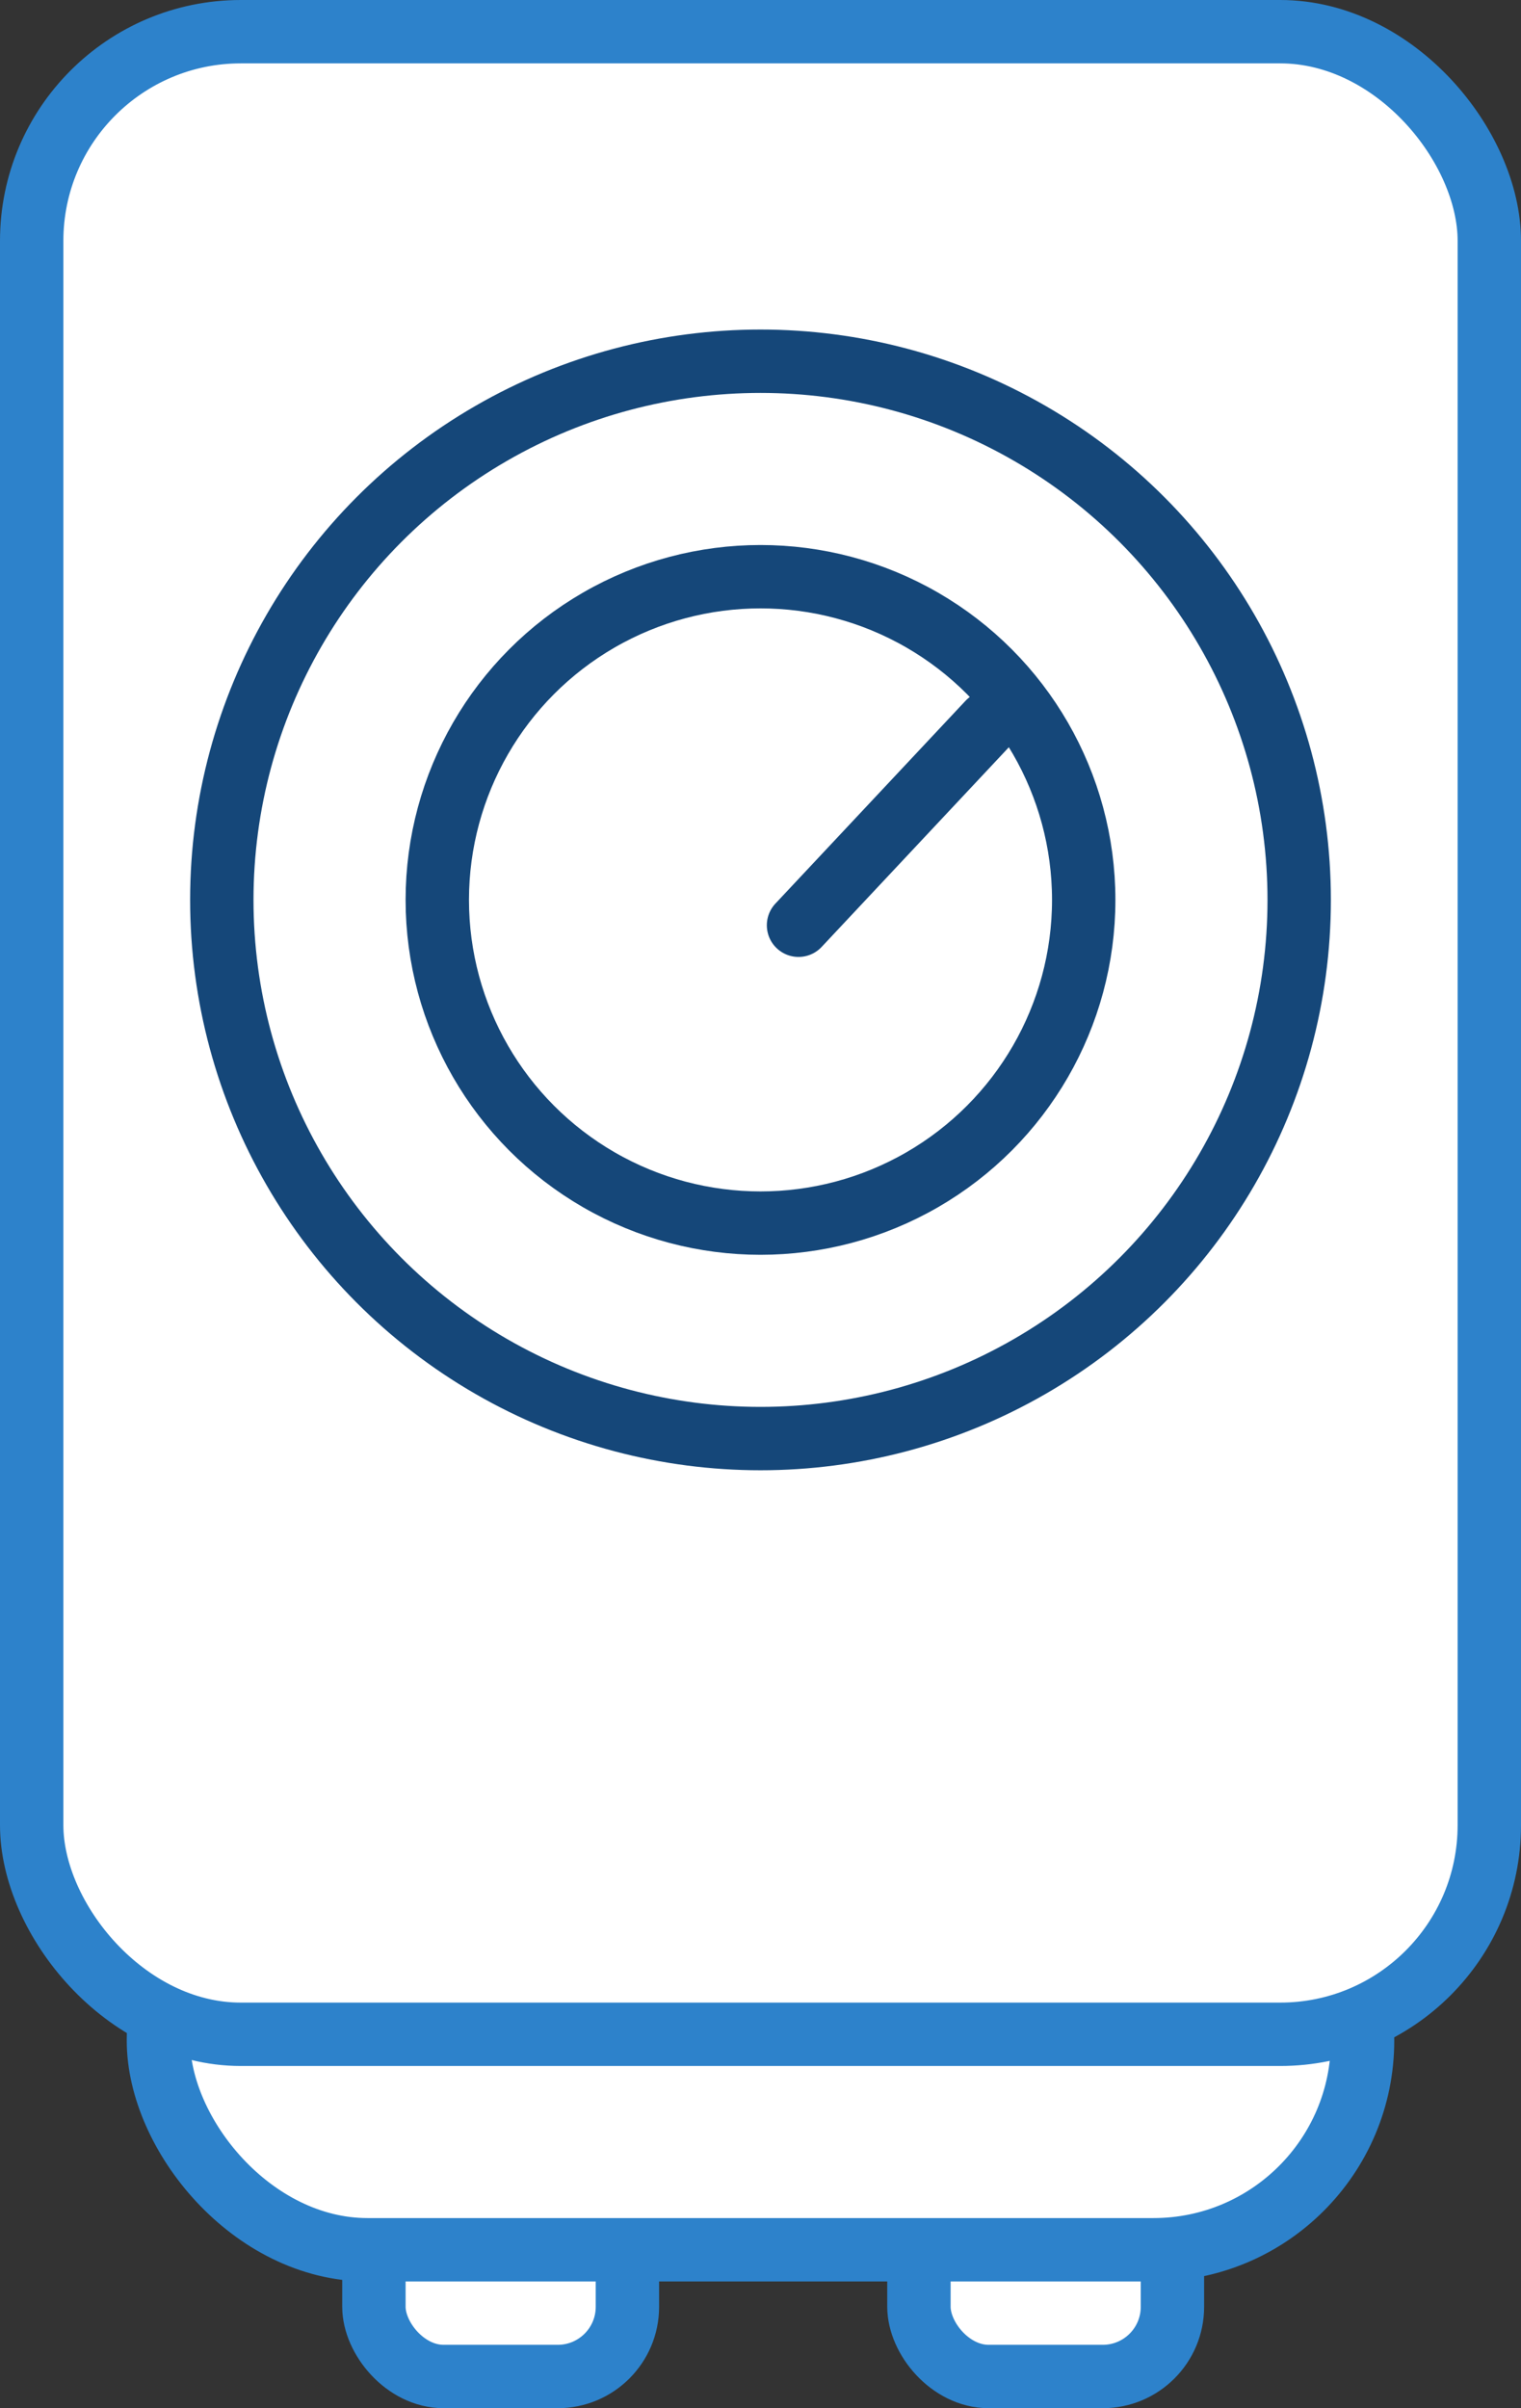 <svg width="120" height="190" viewBox="0 0 120 190" fill="none" xmlns="http://www.w3.org/2000/svg">
<rect x="0" y="0" width="120" height="190" fill="#333333" stroke="none"/>
<rect x="29.5" y="172.5" width="20" height="15" rx="5.5" fill="white" stroke="#2D82CB" stroke-width="5"/>
<rect x="72.5" y="172.5" width="20" height="15" rx="5.5" fill="white" stroke="#2D82CB" stroke-width="5"/>
<rect x="12.5" y="144.5" width="95" height="33" rx="16.5" fill="white" stroke="#2D82CB" stroke-width="5"/>
<rect x="2.5" y="2.5" width="115" height="158" rx="16.5" fill="white" stroke="#2D82CB" stroke-width="5"/>
<path d="M78 57L63 73" stroke="#154779" stroke-width="5" stroke-linecap="round"/>
<circle cx="60" cy="71" r="42.5" stroke="#154779" stroke-width="5"/>
<circle cx="60" cy="71" r="25.5" stroke="#154779" stroke-width="5"/>
</svg>
